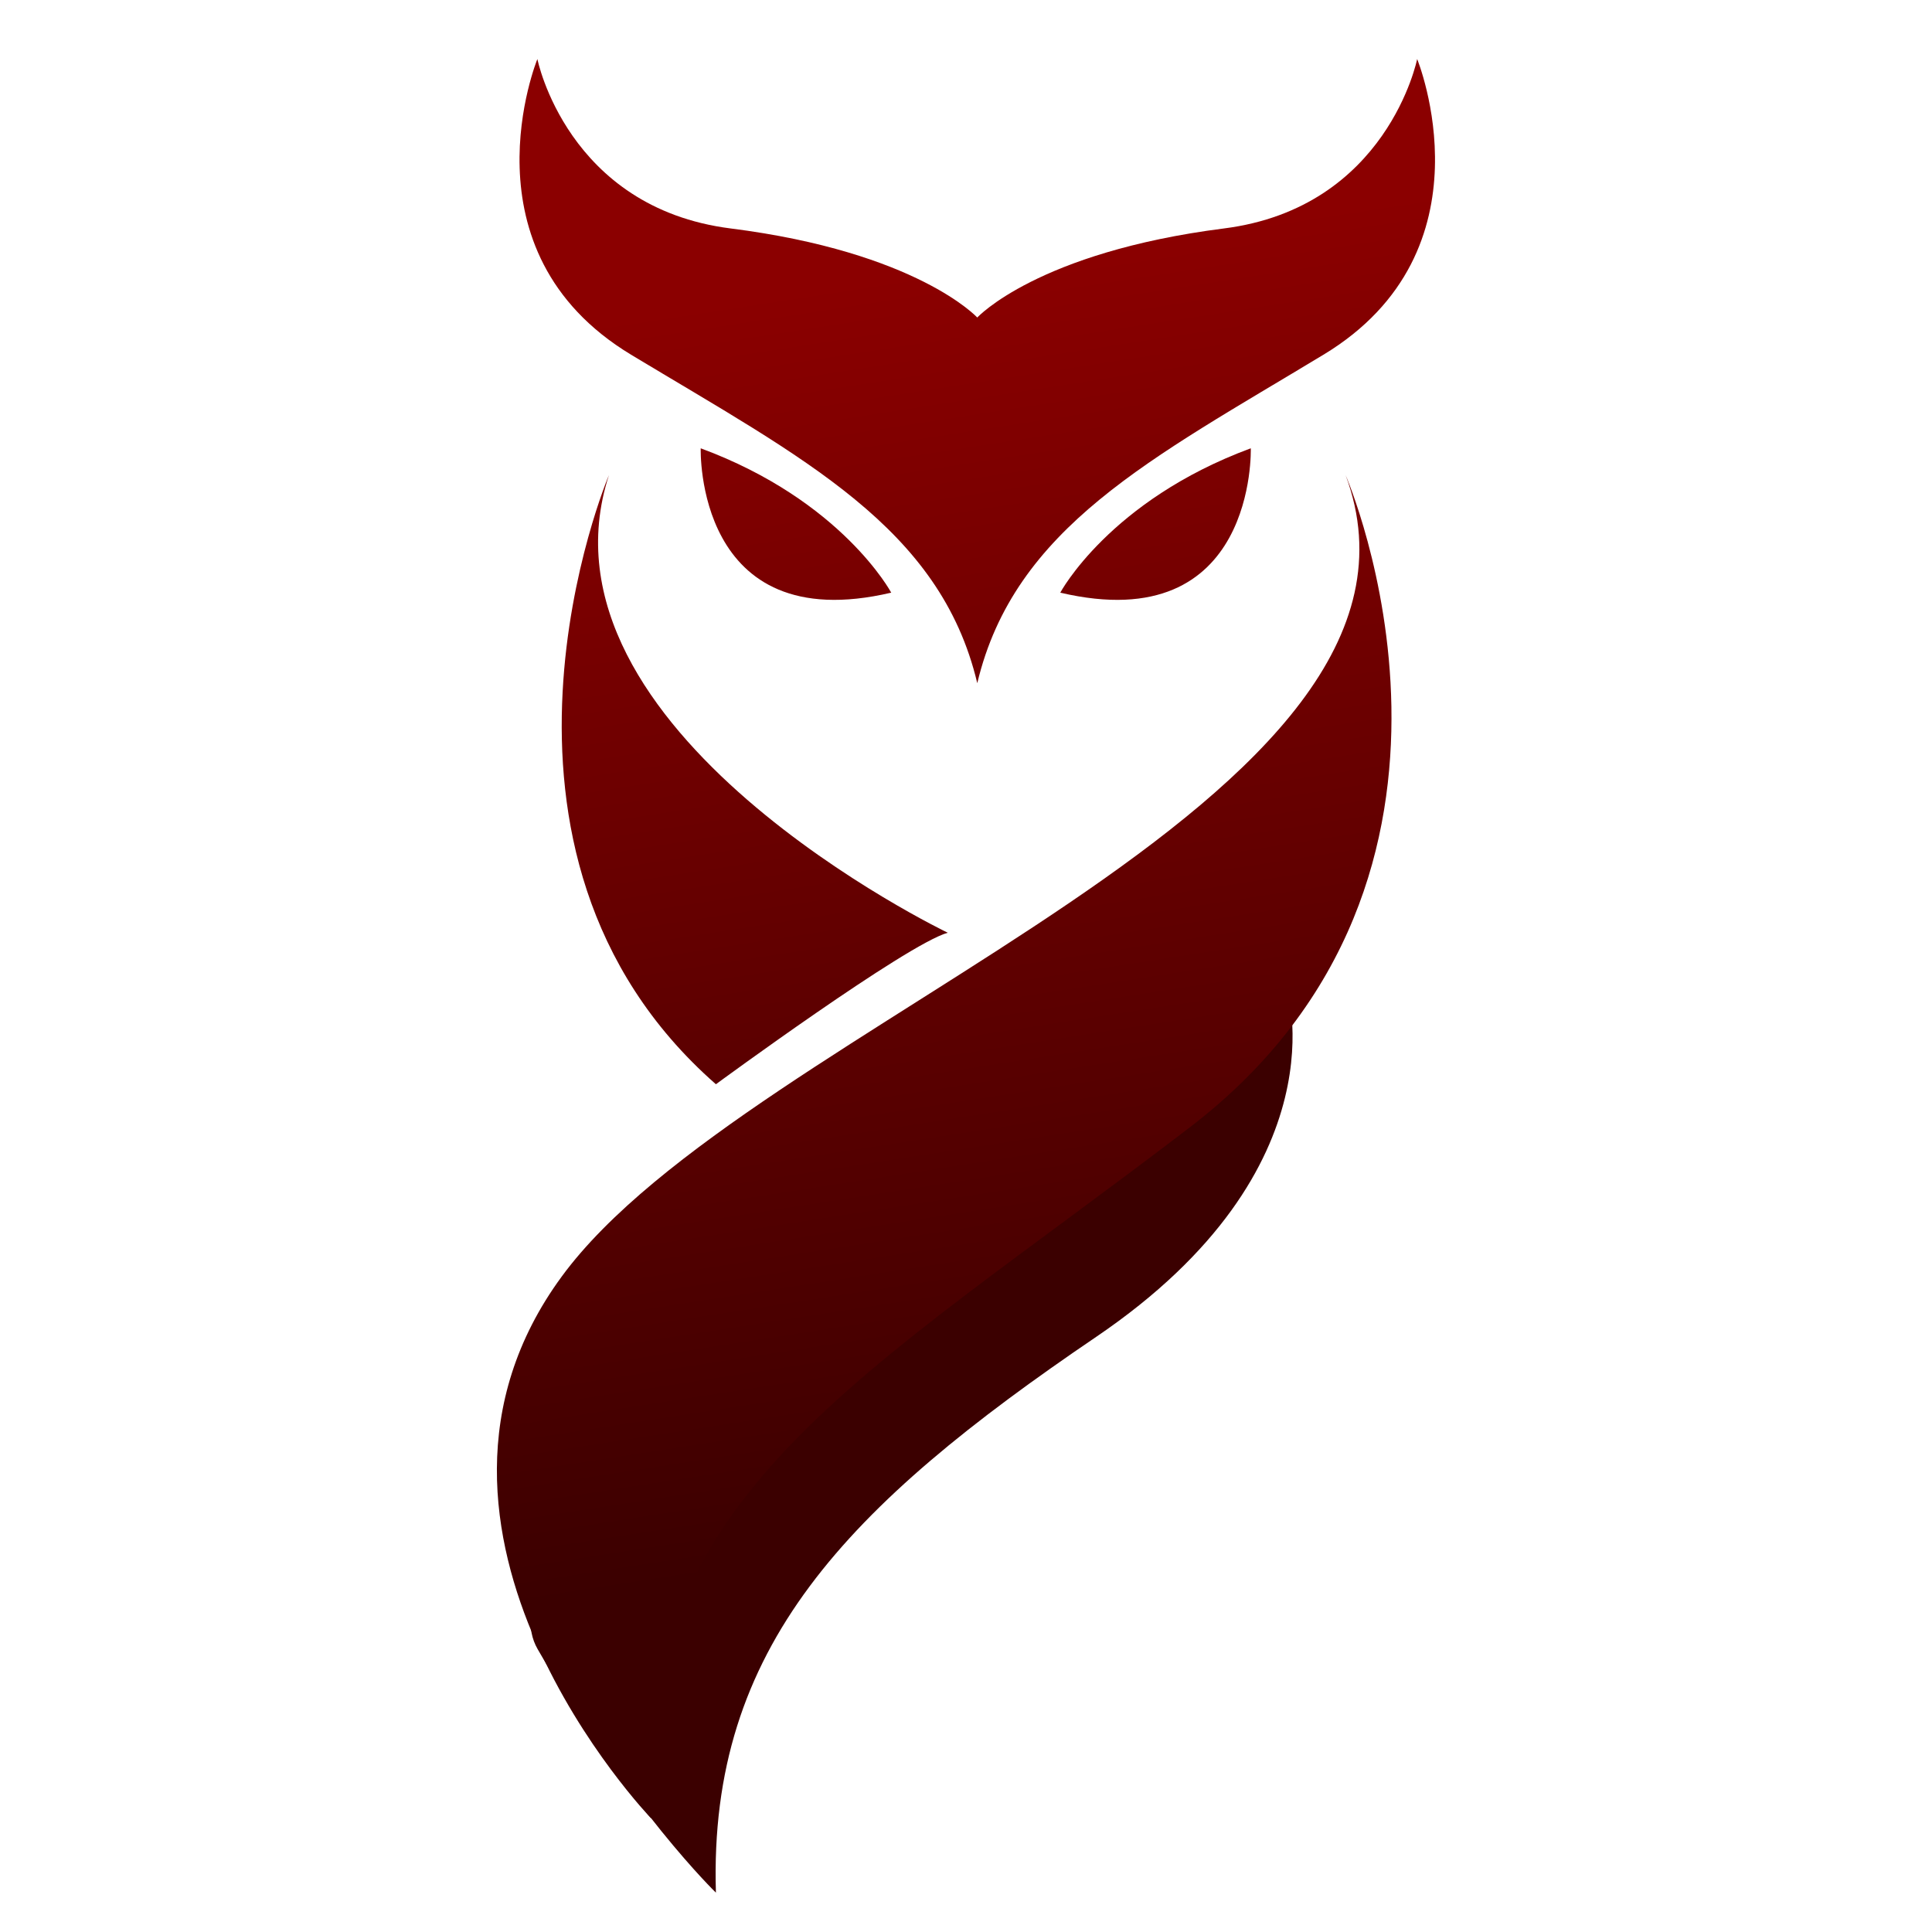 <?xml version="1.0" encoding="utf-8"?>
<!-- Generator: Adobe Illustrator 26.0.0, SVG Export Plug-In . SVG Version: 6.00 Build 0)  -->
<svg version="1.1" id="Layer_1" xmlns="http://www.w3.org/2000/svg" xmlns:xlink="http://www.w3.org/1999/xlink" x="0px" y="0px"
	 viewBox="0 0 1080 1080" style="enable-background:new 0 0 1080 1080;" xml:space="preserve">
<style type="text/css">
	.st0{fill:url(#SVGID_1_);}
	.st1{fill:#3B0000;}
	.st2{fill:url(#SVGID_00000131345789775520331680000003610980114069623466_);}
	.st3{fill:url(#SVGID_00000061472687382987582160000015684307072188734896_);}
	.st4{fill:url(#SVGID_00000118385460180658723560000010487993729984824207_);}
	.st5{fill:url(#SVGID_00000023967553792877932410000009699305762483691195_);}
	.st6{fill:url(#SVGID_00000127001632218635964890000002815643504078979978_);}
	.st7{fill:#8B0000;}
	.st8{fill:url(#SVGID_00000043431105632297889040000013775273584717623966_);}
	.st9{fill:#FFFFFF;}
	.st10{fill:#CECECE;}
	.st11{fill:url(#SVGID_00000027578179459261699130000001403975895412092343_);}
	.st12{fill:url(#SVGID_00000104695953202765977550000018309732008340717957_);}
	.st13{fill:url(#SVGID_00000158715125185444985060000004682363338042182553_);}
	.st14{fill:url(#SVGID_00000161623564107522355090000001965619713548808630_);}
	.st15{fill:url(#SVGID_00000075124685145782772220000013015906501595115196_);}
	.st16{fill:url(#SVGID_00000031201169942486332760000016584715381613992853_);}
	.st17{fill:url(#SVGID_00000124125163140613792070000009780731949568119962_);}
	.st18{fill:url(#SVGID_00000173120976468943832350000007553787380263560342_);}
	.st19{fill:url(#SVGID_00000064312632465757099800000018128797008946910607_);}
	.st20{fill:url(#SVGID_00000178182115804046054360000009757831751634007203_);}
	.st21{fill:url(#SVGID_00000040571341783681386220000017268049164171208582_);}
	.st22{fill:url(#SVGID_00000000201230822963129350000001590218925330162333_);}
	.st23{fill:url(#SVGID_00000005984571040752866280000003099026903081375394_);}
	.st24{fill:url(#SVGID_00000169553999661471142140000016264125579113390218_);}
	.st25{fill:url(#SVGID_00000131362223373433912510000010652622003773186711_);}
	.st26{fill:url(#SVGID_00000114052677226334618940000004559938395773138585_);}
	.st27{fill:url(#SVGID_00000078029552500801441760000001311864801552050345_);}
	.st28{fill:url(#SVGID_00000092451145671282299220000008473521213315089062_);}
	.st29{fill:url(#SVGID_00000083796525056442440100000001980689178709410432_);}
	.st30{fill:url(#SVGID_00000178162562799126288920000015620125655642371259_);}
	.st31{fill:url(#SVGID_00000047034390828429396320000016879220838530368932_);}
	.st32{fill:url(#SVGID_00000073708810391628329220000007414594496831918478_);}
	.st33{fill:url(#SVGID_00000167368518106565520540000004894387258866582450_);}
	.st34{fill:url(#SVGID_00000110452259435858709970000000885333185886285469_);}
	.st35{fill:url(#SVGID_00000024690441430817757960000017805433447435646097_);}
	.st36{fill:url(#SVGID_00000170974335913651885150000014341192958115681441_);}
	.st37{fill:url(#SVGID_00000080177961436125097750000002294461978907865513_);}
	.st38{fill:url(#SVGID_00000062191981101008856720000007387936719637301391_);}
	.st39{fill:url(#SVGID_00000143609768563082789470000006244746622619594146_);}
	.st40{fill:url(#SVGID_00000018196509986867212030000011271016061516224680_);}
	.st41{fill:url(#SVGID_00000003076488433054584760000010215909720354255259_);}
	.st42{fill:url(#SVGID_00000115486838253894502070000002446942404679892116_);}
	.st43{fill:url(#SVGID_00000009550889556861134030000013843548445983342741_);}
</style>
<g>
	<path class="st1" d="M400.2,1058c0,0-48.2-46.5-99.7-136.2s418.6-370.5,418.6-370.5s33.2,101.3-106.3,196S396,920.9,400.2,1058z"/>
	<g>
		<linearGradient id="SVGID_1_" gradientUnits="userSpaceOnUse" x1="662.36" y1="841.174" x2="555.126" y2="145.685">
			<stop  offset="1.438503e-07" style="stop-color:#3B0000"/>
			<stop  offset="1" style="stop-color:#8B0000"/>
		</linearGradient>
		<path class="st0" d="M352.8,198.3c96.4,58.1,172.8,96.4,193.5,183.6c20.8-87.2,97.2-125.4,193.5-183.6S792.2,33,792.2,33
			s-16.6,83.1-108,94.7c-104.3,13.3-137.9,49.8-137.9,49.8s-33.6-36.6-137.9-49.8c-91.4-11.6-108-94.7-108-94.7
			S256.5,140.2,352.8,198.3z"/>
		
			<linearGradient id="SVGID_00000153696793979366802670000010754267043057826737_" gradientUnits="userSpaceOnUse" x1="729.193" y1="830.869" x2="621.959" y2="135.38">
			<stop  offset="1.438503e-07" style="stop-color:#3B0000"/>
			<stop  offset="1" style="stop-color:#8B0000"/>
		</linearGradient>
		<path style="fill:url(#SVGID_00000153696793979366802670000010754267043057826737_);" d="M592.7,331.3
			c109.9,25.8,106.5-80.7,106.5-80.7C620.2,279.8,592.7,331.3,592.7,331.3z"/>
		
			<linearGradient id="SVGID_00000078761222358140506930000000045207951957005440_" gradientUnits="userSpaceOnUse" x1="532.212" y1="861.241" x2="424.978" y2="165.752">
			<stop  offset="1.438503e-07" style="stop-color:#3B0000"/>
			<stop  offset="1" style="stop-color:#8B0000"/>
		</linearGradient>
		<path style="fill:url(#SVGID_00000078761222358140506930000000045207951957005440_);" d="M498.2,331.3c0,0-27.5-51.5-106.5-80.7
			C391.7,250.6,388.3,357.1,498.2,331.3z"/>
		
			<linearGradient id="SVGID_00000022547902112665750960000002516787093219369358_" gradientUnits="userSpaceOnUse" x1="482.442" y1="868.915" x2="375.208" y2="173.425">
			<stop  offset="1.438503e-07" style="stop-color:#3B0000"/>
			<stop  offset="1" style="stop-color:#8B0000"/>
		</linearGradient>
		<path style="fill:url(#SVGID_00000022547902112665750960000002516787093219369358_);" d="M400.2,606.1c0,0,106.3-78.1,129.6-84.7
			c0,0-235.9-113-189.4-255.8C340.3,265.6,251.5,475.7,400.2,606.1z"/>
		
			<linearGradient id="SVGID_00000139984687391651428870000008670798387727643569_" gradientUnits="userSpaceOnUse" x1="566.44" y1="855.963" x2="459.206" y2="160.474">
			<stop  offset="1.438503e-07" style="stop-color:#3B0000"/>
			<stop  offset="1" style="stop-color:#8B0000"/>
		</linearGradient>
		<path style="fill:url(#SVGID_00000139984687391651428870000008670798387727643569_);" d="M314,713.6
			c-104.4,142.3,50,302.9,50,302.9c-12-180.2,116.7-245.1,301.1-386.3s87.1-364.6,87.1-364.6C820.2,448.3,418.4,571.2,314,713.6z"/>
	</g>
</g>
</svg>
